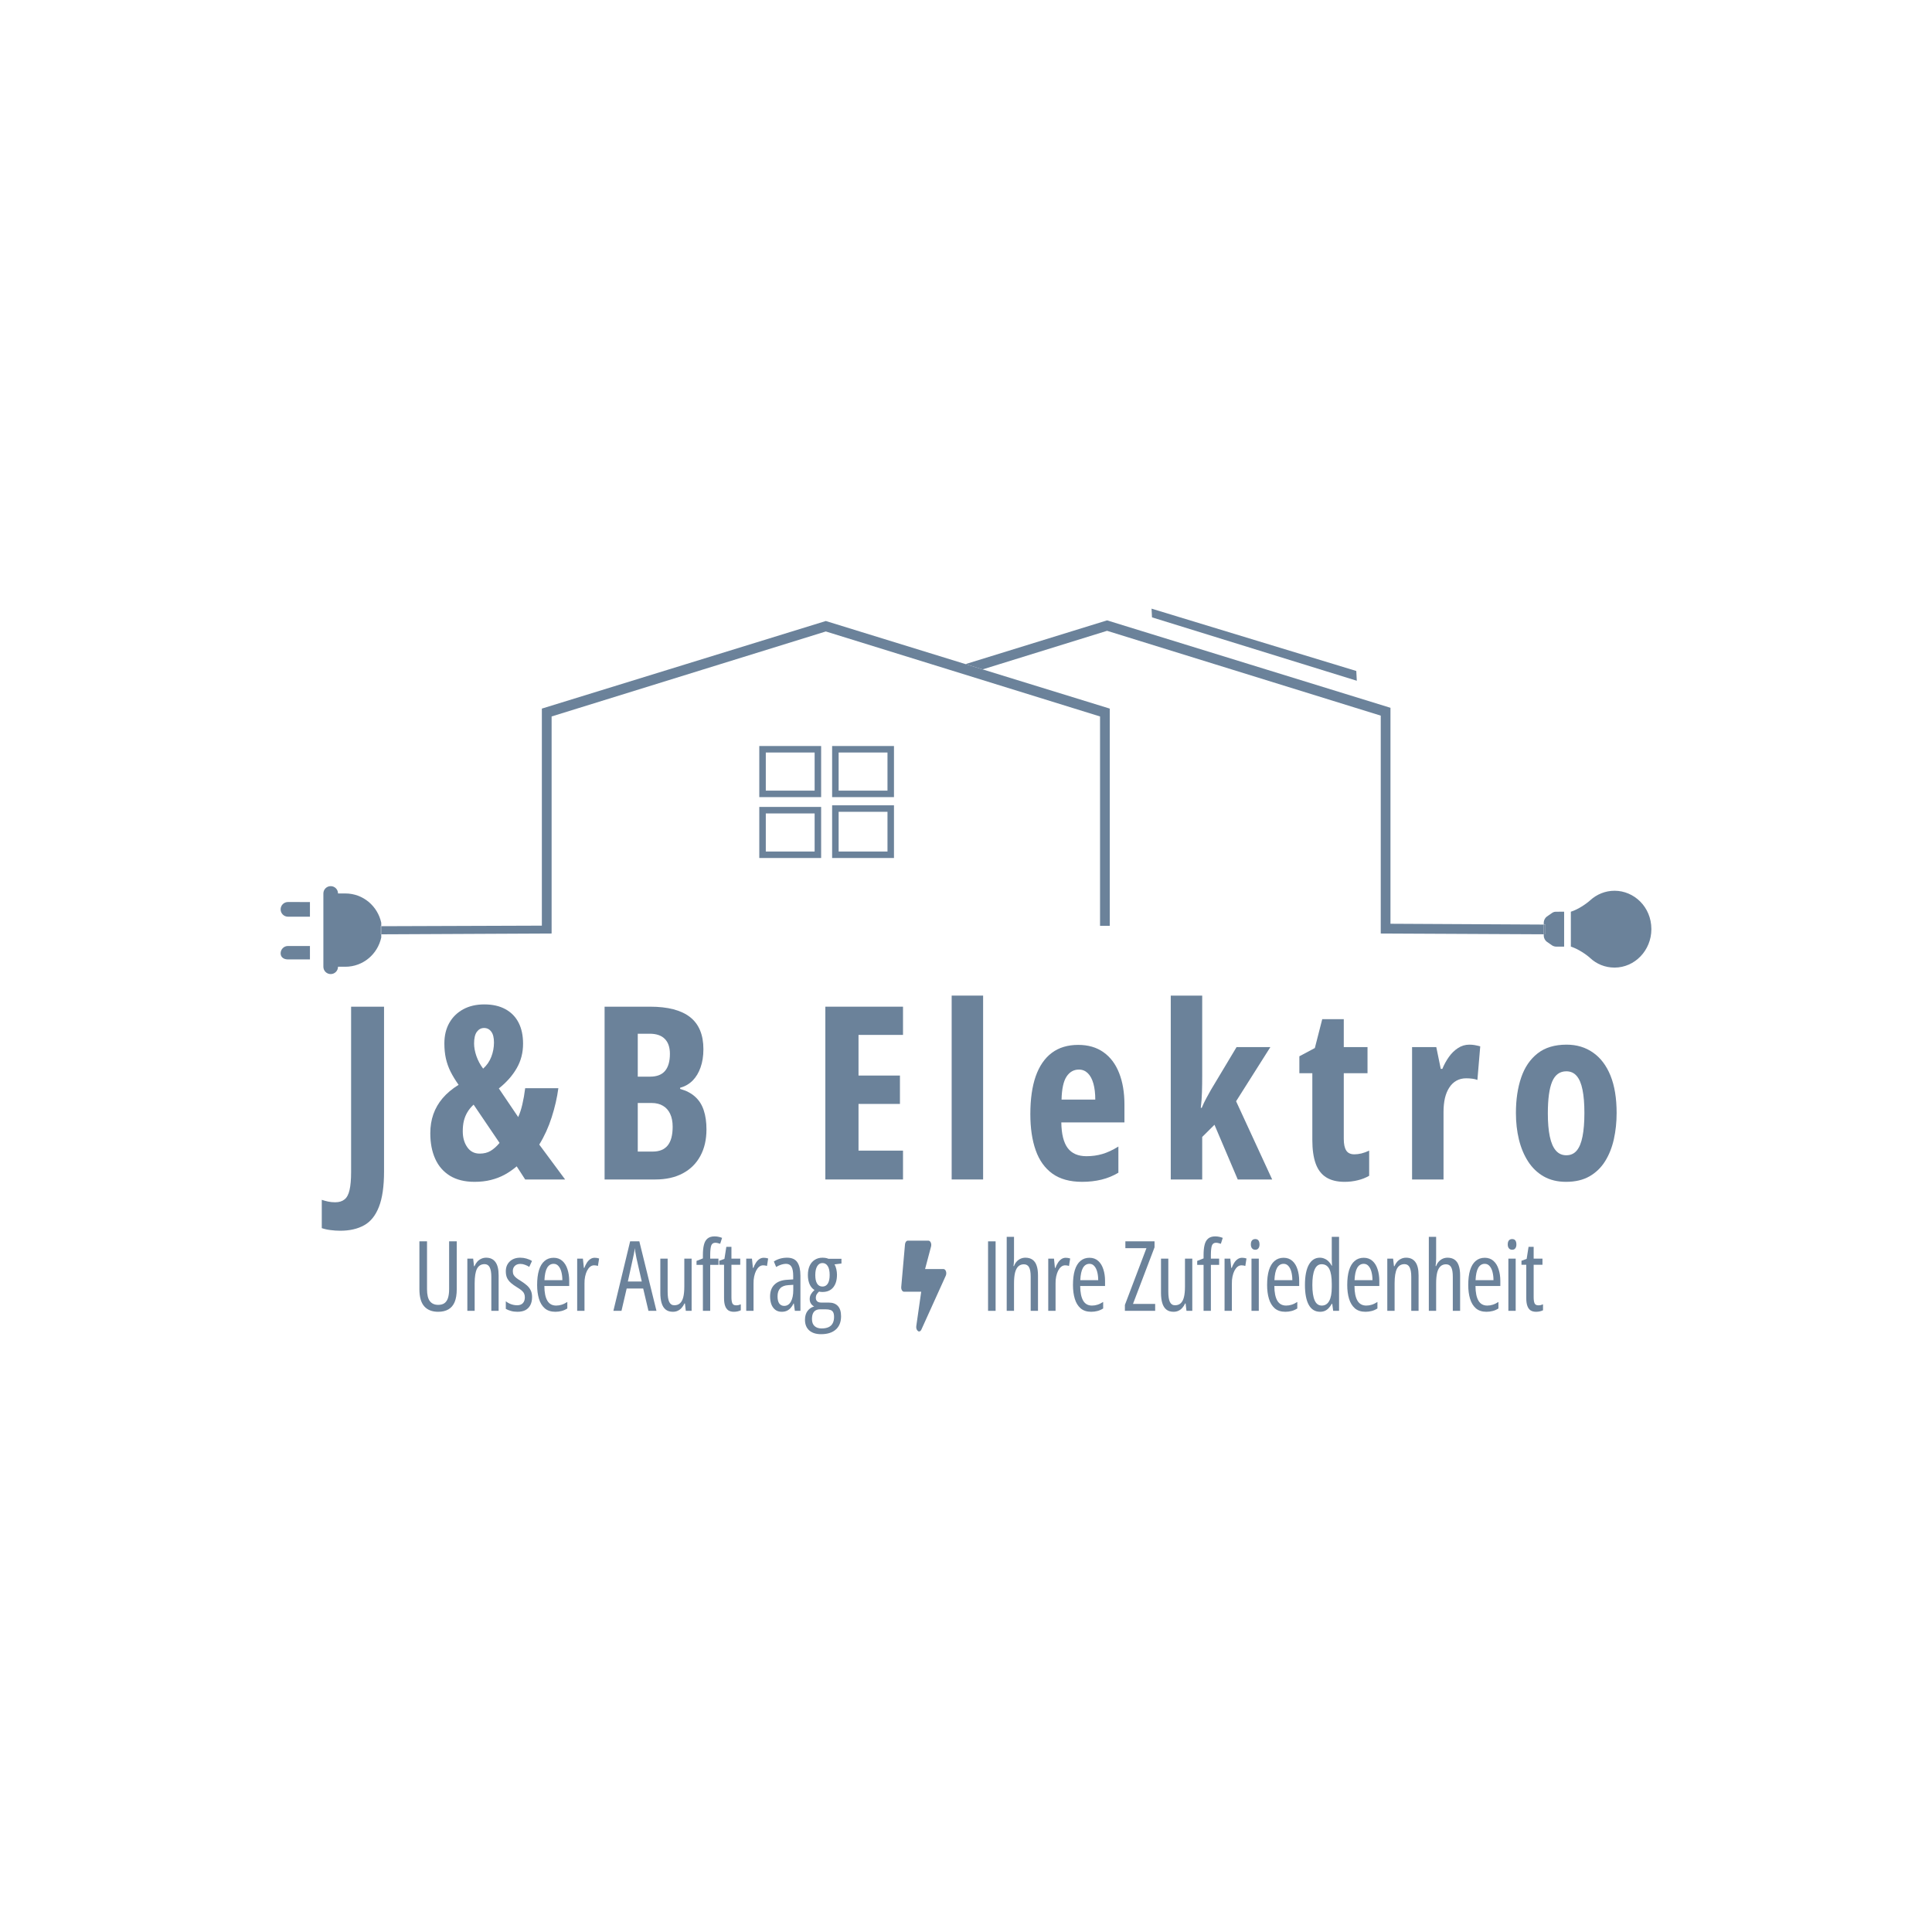 <?xml version="1.0" encoding="utf-8"?>
<svg xmlns="http://www.w3.org/2000/svg" height="512" preserveAspectRatio="xMidYMid meet" version="1.0" viewBox="0 0 384 384" width="512" zoomAndPan="magnify">
  <defs>
    <g/>
    <clipPath id="9f87ce1d76">
      <path clip-rule="nonzero" d="M 125.121 127.59 L 134.113 127.59 L 134.113 145.676 L 125.121 145.676 Z M 125.121 127.59"/>
    </clipPath>
    <clipPath id="b71bfc2d30">
      <path clip-rule="nonzero" d="M 134.016 133.68 C 133.918 133.402 133.727 133.23 133.52 133.23 L 129.867 133.23 L 131.055 128.75 C 131.125 128.488 131.102 128.195 131 127.961 C 130.895 127.723 130.699 127.59 130.535 127.59 L 126.43 127.59 C 126.148 127.59 125.914 127.902 125.875 128.324 L 125.129 136.785 C 125.105 137.027 125.156 137.273 125.262 137.453 C 125.367 137.633 125.523 137.742 125.684 137.742 L 129.098 137.742 L 128.117 144.586 C 128.062 144.984 128.199 145.383 128.445 145.543 C 128.516 145.621 128.59 145.641 128.668 145.641 C 128.848 145.641 129.023 145.508 129.129 145.273 L 133.98 134.555 C 134.098 134.293 134.113 133.961 134.016 133.68"/>
    </clipPath>
    <clipPath id="76dde69b99">
      <path clip-rule="nonzero" d="M 0.121 0.59 L 9.113 0.59 L 9.113 18.676 L 0.121 18.676 Z M 0.121 0.59"/>
    </clipPath>
    <clipPath id="1909b7835b">
      <path clip-rule="nonzero" d="M 9.016 6.68 C 8.918 6.402 8.727 6.23 8.52 6.23 L 4.867 6.23 L 6.055 1.75 C 6.125 1.488 6.102 1.195 6 0.961 C 5.895 0.723 5.699 0.59 5.535 0.59 L 1.43 0.59 C 1.148 0.59 0.914 0.902 0.875 1.324 L 0.129 9.785 C 0.105 10.027 0.156 10.273 0.262 10.453 C 0.367 10.633 0.523 10.742 0.684 10.742 L 4.098 10.742 L 3.117 17.586 C 3.062 17.984 3.199 18.383 3.445 18.543 C 3.516 18.621 3.59 18.641 3.668 18.641 C 3.848 18.641 4.023 18.508 4.129 18.273 L 8.98 7.555 C 9.098 7.293 9.113 6.961 9.016 6.68"/>
    </clipPath>
    <clipPath id="d2f17de924">
      <rect height="19" width="10" x="0" y="0"/>
    </clipPath>
    <clipPath id="033fdbc5f6">
      <path clip-rule="nonzero" d="M 21.5 4.211 L 166.699 4.211 L 166.699 66.734 L 21.5 66.734 Z M 21.5 4.211"/>
    </clipPath>
    <clipPath id="d9f7fe06e4">
      <path clip-rule="nonzero" d="M 166.574 64.98 L 166.574 65.012 L 164.641 65.012 L 164.641 23.402 L 110.137 6.508 L 55.637 23.402 L 55.637 66.543 L 21.777 66.703 L 21.777 65.09 L 53.699 64.98 L 53.699 21.84 L 110.137 4.43 L 137.902 12.996 L 141.305 14.047 L 166.574 21.84 Z M 166.574 64.98"/>
    </clipPath>
    <clipPath id="94a522b32d">
      <path clip-rule="nonzero" d="M 0.602 0.359 L 145.699 0.359 L 145.699 62.734 L 0.602 62.734 Z M 0.602 0.359"/>
    </clipPath>
    <clipPath id="8e0888afb0">
      <path clip-rule="nonzero" d="M 145.574 60.98 L 145.574 61.012 L 143.641 61.012 L 143.641 19.402 L 89.137 2.508 L 34.637 19.402 L 34.637 62.543 L 0.777 62.703 L 0.777 61.09 L 32.699 60.98 L 32.699 17.84 L 89.137 0.43 L 116.902 8.996 L 120.305 10.047 L 145.574 17.84 Z M 145.574 60.98"/>
    </clipPath>
    <clipPath id="9b477575d1">
      <rect height="63" width="146" x="0" y="0"/>
    </clipPath>
    <clipPath id="68d9a67878">
      <path clip-rule="nonzero" d="M 10.238 57 L 21.797 57 L 21.797 74.734 L 10.238 74.734 Z M 10.238 57"/>
    </clipPath>
    <clipPath id="4284ceb69a">
      <path clip-rule="nonzero" d="M 13.184 58.582 L 14.641 58.582 C 18.164 58.582 21.066 61.09 21.777 64.41 L 21.777 65.09 L 21.613 65.09 L 21.613 66.703 L 21.777 66.703 L 21.777 67.324 C 21.066 70.648 18.164 73.148 14.641 73.148 L 13.184 73.148 C 13.184 73.953 12.535 74.605 11.73 74.605 C 10.926 74.605 10.273 73.953 10.273 73.148 L 10.273 58.582 C 10.273 57.781 10.926 57.129 11.73 57.129 C 12.535 57.129 13.184 57.781 13.184 58.582"/>
    </clipPath>
    <clipPath id="6ac76c773f">
      <path clip-rule="nonzero" d="M 0.238 0 L 11.797 0 L 11.797 17.68 L 0.238 17.68 Z M 0.238 0"/>
    </clipPath>
    <clipPath id="a2283882f0">
      <path clip-rule="nonzero" d="M 3.184 1.582 L 4.641 1.582 C 8.164 1.582 11.066 4.09 11.777 7.41 L 11.777 8.09 L 11.613 8.09 L 11.613 9.703 L 11.777 9.703 L 11.777 10.324 C 11.066 13.648 8.164 16.148 4.641 16.148 L 3.184 16.148 C 3.184 16.953 2.535 17.605 1.73 17.605 C 0.926 17.605 0.273 16.953 0.273 16.148 L 0.273 1.582 C 0.273 0.781 0.926 0.129 1.73 0.129 C 2.535 0.129 3.184 0.781 3.184 1.582"/>
    </clipPath>
    <clipPath id="07f8917ec0">
      <rect height="18" width="12" x="0" y="0"/>
    </clipPath>
    <clipPath id="5ecdbd3b09">
      <path clip-rule="nonzero" d="M 21.613 65.09 L 21.777 65.09 L 21.777 66.703 L 21.613 66.703 Z M 21.613 65.09"/>
    </clipPath>
    <clipPath id="0e2e202b5a">
      <path clip-rule="nonzero" d="M 0.613 0.09 L 0.777 0.09 L 0.777 1.703 L 0.613 1.703 Z M 0.613 0.09"/>
    </clipPath>
    <clipPath id="1b166a4796">
      <rect height="2" width="1" x="0" y="0"/>
    </clipPath>
    <clipPath id="2b0cc5dd66">
      <path clip-rule="nonzero" d="M 1.648 69 L 7.871 69 L 7.871 71.773 L 1.648 71.773 Z M 1.648 69"/>
    </clipPath>
    <clipPath id="61a45b906e">
      <path clip-rule="nonzero" d="M 3.23 69.023 C 2.434 69.023 1.785 69.668 1.777 70.469 L 1.777 70.496 C 1.785 71.289 2.434 71.691 3.23 71.691 L 7.602 71.691 L 7.602 69.023 Z M 3.23 69.023"/>
    </clipPath>
    <clipPath id="9444d5e5dc">
      <path clip-rule="nonzero" d="M 0.68 0 L 6.68 0 L 6.68 2.773 L 0.68 2.773 Z M 0.68 0"/>
    </clipPath>
    <clipPath id="517d928e59">
      <path clip-rule="nonzero" d="M 2.23 0.023 C 1.434 0.023 0.785 0.668 0.777 1.469 L 0.777 1.496 C 0.785 2.289 1.434 2.691 2.23 2.691 L 6.602 2.691 L 6.602 0.023 Z M 2.23 0.023"/>
    </clipPath>
    <clipPath id="4630a2681e">
      <rect height="3" width="7" x="0" y="0"/>
    </clipPath>
    <clipPath id="421e5581af">
      <path clip-rule="nonzero" d="M 1.648 60.215 L 7.871 60.215 L 7.871 63.477 L 1.648 63.477 Z M 1.648 60.215"/>
    </clipPath>
    <clipPath id="0c8a25cc5a">
      <path clip-rule="nonzero" d="M 3.23 60.285 C 2.434 60.285 1.785 60.926 1.777 61.727 L 1.777 61.758 C 1.785 62.555 2.434 63.199 3.23 63.199 L 7.602 63.199 L 7.602 60.289 Z M 3.23 60.285"/>
    </clipPath>
    <clipPath id="34c2ec3480">
      <path clip-rule="nonzero" d="M 0.68 0.281 L 6.68 0.281 L 6.68 3.398 L 0.68 3.398 Z M 0.68 0.281"/>
    </clipPath>
    <clipPath id="046dddcda6">
      <path clip-rule="nonzero" d="M 2.23 0.285 C 1.434 0.285 0.785 0.926 0.777 1.727 L 0.777 1.758 C 0.785 2.555 1.434 3.199 2.23 3.199 L 6.602 3.199 L 6.602 0.289 Z M 2.23 0.285"/>
    </clipPath>
    <clipPath id="a326852406">
      <rect height="4" width="7" x="0" y="0"/>
    </clipPath>
    <clipPath id="6e6854b128">
      <path clip-rule="nonzero" d="M 258 58 L 274.262 58 L 274.262 73.551 L 258 73.551 Z M 258 58"/>
    </clipPath>
    <clipPath id="9d8bbb8666">
      <path clip-rule="nonzero" d="M 266.906 58.043 C 265.055 58.043 263.363 58.758 262.07 59.934 C 261.285 60.648 259.641 61.77 258.254 62.199 C 258.238 62.203 258.23 62.203 258.219 62.203 L 258.219 69.156 C 258.23 69.156 258.238 69.156 258.254 69.16 C 259.641 69.59 261.285 70.707 262.07 71.426 C 263.328 72.602 265.016 73.316 266.906 73.316 C 270.922 73.316 274.211 69.91 274.223 65.699 L 274.223 65.652 C 274.211 61.23 270.758 58.043 266.906 58.043 Z M 266.906 58.043"/>
    </clipPath>
    <clipPath id="5e80343841">
      <path clip-rule="nonzero" d="M 0 0 L 16.262 0 L 16.262 15.48 L 0 15.48 Z M 0 0"/>
    </clipPath>
    <clipPath id="f6a8c2a529">
      <path clip-rule="nonzero" d="M 8.906 0.043 C 7.055 0.043 5.363 0.758 4.07 1.934 C 3.285 2.648 1.641 3.77 0.254 4.199 C 0.238 4.203 0.23 4.203 0.219 4.203 L 0.219 11.156 C 0.23 11.156 0.238 11.156 0.254 11.16 C 1.641 11.59 3.285 12.707 4.07 13.426 C 5.328 14.602 7.016 15.316 8.906 15.316 C 12.922 15.316 16.211 11.91 16.223 7.699 L 16.223 7.652 C 16.211 3.23 12.758 0.043 8.906 0.043 Z M 8.906 0.043"/>
    </clipPath>
    <clipPath id="c6a5595845">
      <rect height="16" width="17" x="0" y="0"/>
    </clipPath>
    <clipPath id="4b1d196a50">
      <path clip-rule="nonzero" d="M 252.633 62 L 257 62 L 257 69.402 L 252.633 69.402 Z M 252.633 62"/>
    </clipPath>
    <clipPath id="4f62079fc6">
      <path clip-rule="nonzero" d="M 256.883 62.207 L 256.883 69.152 L 255.246 69.145 C 255.023 69.145 254.691 69.039 254.504 68.914 L 253.434 68.172 C 253.105 67.945 252.836 67.426 252.836 67.016 L 252.836 66.699 L 253.168 66.703 L 253.168 64.77 L 252.836 64.766 L 252.836 64.344 C 252.836 63.93 253.105 63.414 253.434 63.184 L 254.508 62.441 C 254.727 62.293 254.98 62.215 255.246 62.215 Z M 256.883 62.207"/>
    </clipPath>
    <clipPath id="bfc46bbaf4">
      <path clip-rule="nonzero" d="M 0.719 0.199 L 5 0.199 L 5 7.16 L 0.719 7.16 Z M 0.719 0.199"/>
    </clipPath>
    <clipPath id="e90fb5be4a">
      <path clip-rule="nonzero" d="M 4.883 0.207 L 4.883 7.152 L 3.246 7.145 C 3.023 7.145 2.691 7.039 2.504 6.914 L 1.434 6.172 C 1.105 5.945 0.836 5.426 0.836 5.016 L 0.836 4.699 L 1.168 4.703 L 1.168 2.77 L 0.836 2.766 L 0.836 2.344 C 0.836 1.93 1.105 1.414 1.434 1.184 L 2.508 0.441 C 2.727 0.293 2.98 0.215 3.246 0.215 Z M 4.883 0.207"/>
    </clipPath>
    <clipPath id="87423939f2">
      <rect height="8" width="5" x="0" y="0"/>
    </clipPath>
    <clipPath id="4e678b9cf8">
      <path clip-rule="nonzero" d="M 252.633 64.66 L 253.223 64.66 L 253.223 66.734 L 252.633 66.734 Z M 252.633 64.66"/>
    </clipPath>
    <clipPath id="e30a62d4de">
      <path clip-rule="nonzero" d="M 253.168 64.77 L 253.168 66.703 L 252.836 66.699 L 252.836 64.766 Z M 253.168 64.77"/>
    </clipPath>
    <clipPath id="1f49e9c0af">
      <path clip-rule="nonzero" d="M 0.719 0.66 L 1.199 0.66 L 1.199 2.734 L 0.719 2.734 Z M 0.719 0.66"/>
    </clipPath>
    <clipPath id="0b9c19749e">
      <path clip-rule="nonzero" d="M 1.168 0.77 L 1.168 2.703 L 0.836 2.699 L 0.836 0.766 Z M 1.168 0.77"/>
    </clipPath>
    <clipPath id="9fb379e85a">
      <rect height="3" width="2" x="0" y="0"/>
    </clipPath>
    <clipPath id="101e7a79ec">
      <path clip-rule="nonzero" d="M 137.66 4.211 L 252.926 4.211 L 252.926 66.734 L 137.66 66.734 Z M 137.66 4.211"/>
    </clipPath>
    <clipPath id="619ed5c5cc">
      <path clip-rule="nonzero" d="M 252.836 64.766 L 252.836 66.699 L 220.434 66.543 L 220.434 23.238 L 166.039 6.379 L 141.305 14.047 L 137.902 12.996 L 166.039 4.301 L 222.367 21.68 L 222.367 64.605 Z M 252.836 64.766"/>
    </clipPath>
    <clipPath id="46cf8d6555">
      <path clip-rule="nonzero" d="M 0.762 0.211 L 115.926 0.211 L 115.926 62.734 L 0.762 62.734 Z M 0.762 0.211"/>
    </clipPath>
    <clipPath id="feab241a96">
      <path clip-rule="nonzero" d="M 115.836 60.766 L 115.836 62.699 L 83.434 62.543 L 83.434 19.238 L 29.039 2.379 L 4.305 10.047 L 0.902 8.996 L 29.039 0.301 L 85.367 17.68 L 85.367 60.605 Z M 115.836 60.766"/>
    </clipPath>
    <clipPath id="f12eeeb4d0">
      <rect height="63" width="116" x="0" y="0"/>
    </clipPath>
    <clipPath id="7516ed68b4">
      <path clip-rule="nonzero" d="M 174.699 1.84 L 215.887 1.84 L 215.887 16.359 L 174.699 16.359 Z M 174.699 1.84"/>
    </clipPath>
    <clipPath id="ee90cd7189">
      <path clip-rule="nonzero" d="M 215.574 14.363 L 215.676 16.305 L 174.969 3.703 L 174.879 1.973 Z M 215.574 14.363"/>
    </clipPath>
    <clipPath id="b94f511b29">
      <path clip-rule="nonzero" d="M 0.719 0.961 L 41.762 0.961 L 41.762 15.359 L 0.719 15.359 Z M 0.719 0.961"/>
    </clipPath>
    <clipPath id="3ba3ccf081">
      <path clip-rule="nonzero" d="M 41.574 13.363 L 41.676 15.305 L 0.969 2.703 L 0.879 0.973 Z M 41.574 13.363"/>
    </clipPath>
    <clipPath id="b5395b6775">
      <rect height="16" width="42" x="0" y="0"/>
    </clipPath>
    <clipPath id="7f99a16a82">
      <path clip-rule="nonzero" d="M 96.914 29.277 L 109.207 29.277 L 109.207 30.566 L 96.914 30.566 Z M 107.914 30.566 L 109.207 30.566 L 109.207 38.145 L 107.914 38.145 Z M 96.914 30.566 L 98.207 30.566 L 98.207 38.145 L 96.914 38.145 Z M 96.914 38.145 L 109.207 38.145 L 109.207 39.434 L 96.914 39.434 Z M 96.914 38.145"/>
    </clipPath>
    <clipPath id="32a43a6935">
      <path clip-rule="nonzero" d="M 0.914 0.277 L 13.207 0.277 L 13.207 1.566 L 0.914 1.566 Z M 11.914 1.566 L 13.207 1.566 L 13.207 9.145 L 11.914 9.145 Z M 0.914 1.566 L 2.207 1.566 L 2.207 9.145 L 0.914 9.145 Z M 0.914 9.145 L 13.207 9.145 L 13.207 10.434 L 0.914 10.434 Z M 0.914 9.145"/>
    </clipPath>
    <clipPath id="e5fe06d9f9">
      <rect height="11" width="14" x="0" y="0"/>
    </clipPath>
    <clipPath id="c6dee474c9">
      <path clip-rule="nonzero" d="M 111.391 29.277 L 123.684 29.277 L 123.684 30.566 L 111.391 30.566 Z M 122.395 30.566 L 123.684 30.566 L 123.684 38.145 L 122.395 38.145 Z M 111.391 30.566 L 112.684 30.566 L 112.684 38.145 L 111.391 38.145 Z M 111.391 38.145 L 123.684 38.145 L 123.684 39.434 L 111.391 39.434 Z M 111.391 38.145"/>
    </clipPath>
    <clipPath id="6577178731">
      <path clip-rule="nonzero" d="M 0.391 0.277 L 12.684 0.277 L 12.684 1.566 L 0.391 1.566 Z M 11.395 1.566 L 12.684 1.566 L 12.684 9.145 L 11.395 9.145 Z M 0.391 1.566 L 1.684 1.566 L 1.684 9.145 L 0.391 9.145 Z M 0.391 9.145 L 12.684 9.145 L 12.684 10.434 L 0.391 10.434 Z M 0.391 9.145"/>
    </clipPath>
    <clipPath id="ce7f415b72">
      <rect height="11" width="13" x="0" y="0"/>
    </clipPath>
    <clipPath id="3718c4d9ba">
      <path clip-rule="nonzero" d="M 96.914 41.383 L 109.207 41.383 L 109.207 42.676 L 96.914 42.676 Z M 107.914 42.676 L 109.207 42.676 L 109.207 50.246 L 107.914 50.246 Z M 96.914 42.676 L 98.207 42.676 L 98.207 50.246 L 96.914 50.246 Z M 96.914 50.246 L 109.207 50.246 L 109.207 51.535 L 96.914 51.535 Z M 96.914 50.246"/>
    </clipPath>
    <clipPath id="c2114f7ebb">
      <path clip-rule="nonzero" d="M 0.914 0.383 L 13.207 0.383 L 13.207 1.676 L 0.914 1.676 Z M 11.914 1.676 L 13.207 1.676 L 13.207 9.246 L 11.914 9.246 Z M 0.914 1.676 L 2.207 1.676 L 2.207 9.246 L 0.914 9.246 Z M 0.914 9.246 L 13.207 9.246 L 13.207 10.535 L 0.914 10.535 Z M 0.914 9.246"/>
    </clipPath>
    <clipPath id="7ef3568fd8">
      <rect height="11" width="14" x="0" y="0"/>
    </clipPath>
    <clipPath id="472361861e">
      <path clip-rule="nonzero" d="M 111.391 41.062 L 123.684 41.062 L 123.684 42.352 L 111.391 42.352 Z M 122.395 42.352 L 123.684 42.352 L 123.684 50.246 L 122.395 50.246 Z M 111.391 42.352 L 112.684 42.352 L 112.684 50.246 L 111.391 50.246 Z M 111.391 50.246 L 123.684 50.246 L 123.684 51.535 L 111.391 51.535 Z M 111.391 50.246"/>
    </clipPath>
    <clipPath id="47dce33a33">
      <path clip-rule="nonzero" d="M 0.391 0.062 L 12.684 0.062 L 12.684 1.352 L 0.391 1.352 Z M 11.395 1.352 L 12.684 1.352 L 12.684 9.246 L 11.395 9.246 Z M 0.391 1.352 L 1.684 1.352 L 1.684 9.246 L 0.391 9.246 Z M 0.391 9.246 L 12.684 9.246 L 12.684 10.535 L 0.391 10.535 Z M 0.391 9.246"/>
    </clipPath>
    <clipPath id="e6a41a10c8">
      <rect height="11" width="13" x="0" y="0"/>
    </clipPath>
    <clipPath id="7366cac8ec">
      <path clip-rule="nonzero" d="M 27 120 L 117 120 L 117 147.398 L 27 147.398 Z M 27 120"/>
    </clipPath>
    <clipPath id="15dde86d8c">
      <rect height="28" width="90" x="0" y="0"/>
    </clipPath>
    <clipPath id="099b3631b2">
      <path clip-rule="nonzero" d="M 140 120 L 254 120 L 254 147.398 L 140 147.398 Z M 140 120"/>
    </clipPath>
    <clipPath id="7ff3af4035">
      <rect height="28" width="114" x="0" y="0"/>
    </clipPath>
    <clipPath id="83eebb02e5">
      <rect height="148" width="277" x="0" y="0"/>
    </clipPath>
  </defs>
  <rect fill="#ffffff" fill-opacity="1" height="460.8" width="460.8" x="-38.4" y="-38.4"/>
  <g transform="matrix(1, 0, 0, 1, 54, 119)">
    <g clip-path="url(#83eebb02e5)">
      <g clip-path="url(#9f87ce1d76)">
        <g clip-path="url(#b71bfc2d30)">
          <g transform="matrix(1, 0, 0, 1, 125, 127)">
            <g clip-path="url(#d2f17de924)">
              <g clip-path="url(#76dde69b99)">
                <g clip-path="url(#1909b7835b)">
                  <path d="M 0.121 0.59 L 9.078 0.59 L 9.078 18.641 L 0.121 18.641 Z M 0.121 0.59" fill="#6b829a" fill-opacity="1" fill-rule="nonzero"/>
                </g>
              </g>
            </g>
          </g>
        </g>
      </g>
      <g clip-path="url(#033fdbc5f6)">
        <g clip-path="url(#d9f7fe06e4)">
          <g transform="matrix(1, 0, 0, 1, 21, 4)">
            <g clip-path="url(#9b477575d1)">
              <g clip-path="url(#94a522b32d)">
                <g clip-path="url(#8e0888afb0)">
                  <rect fill="#6b829a" fill-opacity="1" height="663.552" width="663.552" x="-214.776" y="-262.776"/>
                </g>
              </g>
            </g>
          </g>
        </g>
      </g>
      <g clip-path="url(#68d9a67878)">
        <g clip-path="url(#4284ceb69a)">
          <g transform="matrix(1, 0, 0, 1, 10, 57)">
            <g clip-path="url(#07f8917ec0)">
              <g clip-path="url(#6ac76c773f)">
                <g clip-path="url(#a2283882f0)">
                  <rect fill="#6b829a" fill-opacity="1" height="663.552" width="663.552" x="-203.776" y="-315.776"/>
                </g>
              </g>
            </g>
          </g>
        </g>
      </g>
      <g clip-path="url(#5ecdbd3b09)">
        <g transform="matrix(1, 0, 0, 1, 21, 65)">
          <g clip-path="url(#1b166a4796)">
            <g clip-path="url(#0e2e202b5a)">
              <rect fill="#6b829a" fill-opacity="1" height="663.552" width="663.552" x="-214.776" y="-323.776"/>
            </g>
          </g>
        </g>
      </g>
      <g clip-path="url(#2b0cc5dd66)">
        <g clip-path="url(#61a45b906e)">
          <g transform="matrix(1, 0, 0, 1, 1, 69)">
            <g clip-path="url(#4630a2681e)">
              <g clip-path="url(#9444d5e5dc)">
                <g clip-path="url(#517d928e59)">
                  <rect fill="#6b829a" fill-opacity="1" height="663.552" width="663.552" x="-194.776" y="-327.776"/>
                </g>
              </g>
            </g>
          </g>
        </g>
      </g>
      <g clip-path="url(#421e5581af)">
        <g clip-path="url(#0c8a25cc5a)">
          <g transform="matrix(1, 0, 0, 1, 1, 60)">
            <g clip-path="url(#a326852406)">
              <g clip-path="url(#34c2ec3480)">
                <g clip-path="url(#046dddcda6)">
                  <rect fill="#6b829a" fill-opacity="1" height="663.552" width="663.552" x="-194.776" y="-318.776"/>
                </g>
              </g>
            </g>
          </g>
        </g>
      </g>
      <g clip-path="url(#6e6854b128)">
        <g clip-path="url(#9d8bbb8666)">
          <g transform="matrix(1, 0, 0, 1, 258, 58)">
            <g clip-path="url(#c6a5595845)">
              <g clip-path="url(#5e80343841)">
                <g clip-path="url(#f6a8c2a529)">
                  <rect fill="#6b829a" fill-opacity="1" height="663.552" width="663.552" x="-451.776" y="-316.776"/>
                </g>
              </g>
            </g>
          </g>
        </g>
      </g>
      <g clip-path="url(#4b1d196a50)">
        <g clip-path="url(#4f62079fc6)">
          <g transform="matrix(1, 0, 0, 1, 252, 62)">
            <g clip-path="url(#87423939f2)">
              <g clip-path="url(#bfc46bbaf4)">
                <g clip-path="url(#e90fb5be4a)">
                  <rect fill="#6b829a" fill-opacity="1" height="663.552" width="663.552" x="-445.776" y="-320.776"/>
                </g>
              </g>
            </g>
          </g>
        </g>
      </g>
      <g clip-path="url(#4e678b9cf8)">
        <g clip-path="url(#e30a62d4de)">
          <g transform="matrix(1, 0, 0, 1, 252, 64)">
            <g clip-path="url(#9fb379e85a)">
              <g clip-path="url(#1f49e9c0af)">
                <g clip-path="url(#0b9c19749e)">
                  <rect fill="#6b829a" fill-opacity="1" height="663.552" width="663.552" x="-445.776" y="-322.776"/>
                </g>
              </g>
            </g>
          </g>
        </g>
      </g>
      <g clip-path="url(#101e7a79ec)">
        <g clip-path="url(#619ed5c5cc)">
          <g transform="matrix(1, 0, 0, 1, 137, 4)">
            <g clip-path="url(#f12eeeb4d0)">
              <g clip-path="url(#46cf8d6555)">
                <g clip-path="url(#feab241a96)">
                  <rect fill="#6b829a" fill-opacity="1" height="663.552" width="663.552" x="-330.776" y="-262.776"/>
                </g>
              </g>
            </g>
          </g>
        </g>
      </g>
      <g clip-path="url(#7516ed68b4)">
        <g clip-path="url(#ee90cd7189)">
          <g transform="matrix(1, 0, 0, 1, 174, 1)">
            <g clip-path="url(#b5395b6775)">
              <g clip-path="url(#b94f511b29)">
                <g clip-path="url(#3ba3ccf081)">
                  <rect fill="#6b829a" fill-opacity="1" height="663.552" width="663.552" x="-367.776" y="-259.776"/>
                </g>
              </g>
            </g>
          </g>
        </g>
      </g>
      <g clip-path="url(#7f99a16a82)">
        <g transform="matrix(1, 0, 0, 1, 96, 29)">
          <g clip-path="url(#e5fe06d9f9)">
            <g clip-path="url(#32a43a6935)">
              <rect fill="#6b829a" fill-opacity="1" height="663.552" width="663.552" x="-289.776" y="-287.776"/>
            </g>
          </g>
        </g>
      </g>
      <g clip-path="url(#c6dee474c9)">
        <g transform="matrix(1, 0, 0, 1, 111, 29)">
          <g clip-path="url(#ce7f415b72)">
            <g clip-path="url(#6577178731)">
              <rect fill="#6b829a" fill-opacity="1" height="663.552" width="663.552" x="-304.776" y="-287.776"/>
            </g>
          </g>
        </g>
      </g>
      <g clip-path="url(#3718c4d9ba)">
        <g transform="matrix(1, 0, 0, 1, 96, 41)">
          <g clip-path="url(#7ef3568fd8)">
            <g clip-path="url(#c2114f7ebb)">
              <rect fill="#6b829a" fill-opacity="1" height="663.552" width="663.552" x="-289.776" y="-299.776"/>
            </g>
          </g>
        </g>
      </g>
      <g clip-path="url(#472361861e)">
        <g transform="matrix(1, 0, 0, 1, 111, 41)">
          <g clip-path="url(#e6a41a10c8)">
            <g clip-path="url(#47dce33a33)">
              <rect fill="#6b829a" fill-opacity="1" height="663.552" width="663.552" x="-304.776" y="-299.776"/>
            </g>
          </g>
        </g>
      </g>
      <g fill="#6b829a" fill-opacity="1">
        <g transform="translate(12.659, 115.43)">
          <g>
            <path d="M 0.969 10.188 C 0.32 10.188 -0.312 10.145 -0.938 10.062 C -1.562 9.988 -2.148 9.859 -2.703 9.672 L -2.703 4.047 C -2.305 4.18 -1.891 4.297 -1.453 4.391 C -1.016 4.484 -0.547 4.531 -0.047 4.531 C 0.734 4.531 1.352 4.344 1.812 3.969 C 2.281 3.602 2.613 2.984 2.812 2.109 C 3.02 1.234 3.125 0.035 3.125 -1.484 L 3.125 -34.344 L 9.672 -34.344 L 9.672 -1.594 C 9.672 1.375 9.332 3.719 8.656 5.438 C 7.988 7.164 7.004 8.391 5.703 9.109 C 4.41 9.828 2.832 10.188 0.969 10.188 Z M 0.969 10.188"/>
          </g>
        </g>
      </g>
      <g fill="#6b829a" fill-opacity="1">
        <g transform="translate(30.322, 115.43)">
          <g>
            <path d="M 11.938 -34.797 C 13.594 -34.797 14.992 -34.477 16.141 -33.844 C 17.285 -33.219 18.156 -32.328 18.75 -31.172 C 19.344 -30.016 19.641 -28.617 19.641 -26.984 C 19.641 -25.191 19.219 -23.566 18.375 -22.109 C 17.539 -20.648 16.359 -19.312 14.828 -18.094 L 18.672 -12.406 C 19.004 -13.133 19.281 -13.977 19.5 -14.938 C 19.727 -15.895 19.914 -16.961 20.062 -18.141 L 26.656 -18.141 C 26.406 -16.254 25.961 -14.328 25.328 -12.359 C 24.703 -10.398 23.879 -8.594 22.859 -6.938 L 28 0 L 20.062 0 L 18.375 -2.609 C 17.602 -1.953 16.797 -1.395 15.953 -0.938 C 15.117 -0.488 14.219 -0.145 13.25 0.094 C 12.281 0.344 11.195 0.469 10 0.469 C 8.051 0.469 6.422 0.066 5.109 -0.734 C 3.797 -1.547 2.816 -2.676 2.172 -4.125 C 1.523 -5.57 1.203 -7.258 1.203 -9.188 C 1.203 -10.562 1.406 -11.82 1.812 -12.969 C 2.219 -14.125 2.832 -15.188 3.656 -16.156 C 4.488 -17.133 5.547 -18.02 6.828 -18.812 C 6.191 -19.707 5.66 -20.578 5.234 -21.422 C 4.816 -22.266 4.504 -23.145 4.297 -24.062 C 4.098 -24.977 4 -25.969 4 -27.031 C 4 -28.602 4.328 -29.969 4.984 -31.125 C 5.641 -32.281 6.562 -33.18 7.75 -33.828 C 8.938 -34.473 10.332 -34.797 11.938 -34.797 Z M 9.812 -14.875 C 9.301 -14.406 8.891 -13.906 8.578 -13.375 C 8.266 -12.852 8.031 -12.281 7.875 -11.656 C 7.727 -11.039 7.656 -10.348 7.656 -9.578 C 7.656 -8.328 7.953 -7.273 8.547 -6.422 C 9.141 -5.566 9.961 -5.141 11.016 -5.141 C 11.848 -5.141 12.566 -5.316 13.172 -5.672 C 13.785 -6.035 14.383 -6.566 14.969 -7.266 Z M 11.891 -30.109 C 11.305 -30.109 10.828 -29.852 10.453 -29.344 C 10.086 -28.844 9.906 -28.07 9.906 -27.031 C 9.906 -26.27 10.055 -25.441 10.359 -24.547 C 10.672 -23.648 11.117 -22.812 11.703 -22.031 C 12.43 -22.676 12.973 -23.457 13.328 -24.375 C 13.68 -25.289 13.859 -26.238 13.859 -27.219 C 13.859 -28.195 13.676 -28.922 13.312 -29.391 C 12.957 -29.867 12.484 -30.109 11.891 -30.109 Z M 11.891 -30.109"/>
          </g>
        </g>
      </g>
      <g fill="#6b829a" fill-opacity="1">
        <g transform="translate(63.088, 115.43)">
          <g>
            <path d="M 3.078 -34.344 L 12.125 -34.344 C 15.664 -34.344 18.316 -33.648 20.078 -32.266 C 21.836 -30.879 22.719 -28.754 22.719 -25.891 C 22.719 -24.535 22.531 -23.332 22.156 -22.281 C 21.789 -21.227 21.266 -20.352 20.578 -19.656 C 19.891 -18.969 19.062 -18.492 18.094 -18.234 L 18.094 -18 C 19.312 -17.664 20.305 -17.145 21.078 -16.438 C 21.859 -15.738 22.426 -14.848 22.781 -13.766 C 23.145 -12.68 23.328 -11.41 23.328 -9.953 C 23.328 -7.922 22.922 -6.16 22.109 -4.672 C 21.305 -3.18 20.145 -2.031 18.625 -1.219 C 17.102 -0.406 15.285 0 13.172 0 L 3.078 0 Z M 9.672 -20.438 L 12.125 -20.438 C 13.457 -20.438 14.445 -20.816 15.094 -21.578 C 15.738 -22.348 16.062 -23.477 16.062 -24.969 C 16.062 -26.27 15.723 -27.258 15.047 -27.938 C 14.379 -28.625 13.375 -28.969 12.031 -28.969 L 9.672 -28.969 Z M 9.672 -15.203 L 9.672 -5.547 L 12.656 -5.547 C 13.977 -5.547 14.969 -5.953 15.625 -6.766 C 16.281 -7.578 16.609 -8.816 16.609 -10.484 C 16.609 -11.492 16.441 -12.348 16.109 -13.047 C 15.785 -13.742 15.312 -14.273 14.688 -14.641 C 14.07 -15.016 13.312 -15.203 12.406 -15.203 Z M 9.672 -15.203"/>
          </g>
        </g>
      </g>
      <g fill="#6b829a" fill-opacity="1">
        <g transform="translate(93.387, 115.43)">
          <g/>
        </g>
      </g>
      <g fill="#6b829a" fill-opacity="1">
        <g transform="translate(106.964, 115.43)">
          <g>
            <path d="M 18.516 0 L 3.078 0 L 3.078 -34.344 L 18.516 -34.344 L 18.516 -28.734 L 9.672 -28.734 L 9.672 -20.656 L 17.906 -20.656 L 17.906 -15.016 L 9.672 -15.016 L 9.672 -5.734 L 18.516 -5.734 Z M 18.516 0"/>
          </g>
        </g>
      </g>
      <g fill="#6b829a" fill-opacity="1">
        <g transform="translate(132.448, 115.43)">
          <g>
            <path d="M 8.953 0 L 2.703 0 L 2.703 -36.547 L 8.953 -36.547 Z M 8.953 0"/>
          </g>
        </g>
      </g>
      <g fill="#6b829a" fill-opacity="1">
        <g transform="translate(149.054, 115.43)">
          <g>
            <path d="M 11.25 -26.75 C 13.227 -26.75 14.898 -26.266 16.266 -25.297 C 17.641 -24.328 18.676 -22.953 19.375 -21.172 C 20.082 -19.398 20.438 -17.301 20.438 -14.875 L 20.438 -11.344 L 7.891 -11.344 C 7.922 -9.039 8.344 -7.344 9.156 -6.25 C 9.977 -5.164 11.223 -4.625 12.891 -4.625 C 14.004 -4.625 15.055 -4.77 16.047 -5.062 C 17.047 -5.352 18.109 -5.848 19.234 -6.547 L 19.234 -1.344 C 18.191 -0.719 17.07 -0.258 15.875 0.031 C 14.688 0.32 13.406 0.469 12.031 0.469 C 9.613 0.469 7.645 -0.07 6.125 -1.156 C 4.613 -2.25 3.504 -3.801 2.797 -5.812 C 2.086 -7.82 1.734 -10.211 1.734 -12.984 C 1.734 -15.953 2.086 -18.457 2.797 -20.5 C 3.516 -22.539 4.578 -24.094 5.984 -25.156 C 7.398 -26.219 9.156 -26.75 11.25 -26.75 Z M 11.391 -21.844 C 10.359 -21.844 9.535 -21.375 8.922 -20.438 C 8.316 -19.508 7.988 -17.988 7.938 -15.875 L 14.641 -15.875 C 14.641 -17.113 14.516 -18.176 14.266 -19.062 C 14.016 -19.957 13.645 -20.645 13.156 -21.125 C 12.664 -21.602 12.078 -21.844 11.391 -21.844 Z M 11.391 -21.844"/>
          </g>
        </g>
      </g>
      <g fill="#6b829a" fill-opacity="1">
        <g transform="translate(175.995, 115.43)">
          <g>
            <path d="M 8.953 -36.547 L 8.953 -20.656 C 8.953 -19.539 8.938 -18.445 8.906 -17.375 C 8.875 -16.312 8.797 -15.266 8.672 -14.234 L 8.859 -14.234 C 9.141 -14.922 9.445 -15.566 9.781 -16.172 C 10.113 -16.773 10.414 -17.32 10.688 -17.812 L 15.781 -26.312 L 22.5 -26.312 L 15.688 -15.547 L 22.859 0 L 16.016 0 L 11.391 -10.875 L 8.953 -8.453 L 8.953 0 L 2.703 0 L 2.703 -36.547 Z M 8.953 -36.547"/>
          </g>
        </g>
      </g>
      <g fill="#6b829a" fill-opacity="1">
        <g transform="translate(203.711, 115.43)">
          <g>
            <path d="M 11.484 -5 C 11.922 -5 12.383 -5.055 12.875 -5.172 C 13.375 -5.297 13.891 -5.484 14.422 -5.734 L 14.422 -0.734 C 13.734 -0.336 12.977 -0.039 12.156 0.156 C 11.332 0.363 10.457 0.469 9.531 0.469 C 8.031 0.469 6.805 0.164 5.859 -0.438 C 4.91 -1.039 4.219 -1.957 3.781 -3.188 C 3.344 -4.414 3.125 -5.969 3.125 -7.844 L 3.125 -21.125 L 0.547 -21.125 L 0.547 -24.484 L 3.625 -26.125 L 5.094 -31.859 L 9.375 -31.859 L 9.375 -26.312 L 14.094 -26.312 L 14.094 -21.125 L 9.375 -21.125 L 9.375 -8.078 C 9.375 -7.047 9.535 -6.273 9.859 -5.766 C 10.18 -5.254 10.723 -5 11.484 -5 Z M 11.484 -5"/>
          </g>
        </g>
      </g>
      <g fill="#6b829a" fill-opacity="1">
        <g transform="translate(223.911, 115.43)">
          <g>
            <path d="M 14.141 -26.797 C 14.484 -26.797 14.816 -26.77 15.141 -26.719 C 15.473 -26.664 15.859 -26.578 16.297 -26.453 L 15.734 -19.781 C 15.422 -19.906 15.082 -19.988 14.719 -20.031 C 14.352 -20.082 13.945 -20.109 13.5 -20.109 C 12.781 -20.109 12.141 -19.953 11.578 -19.641 C 11.016 -19.328 10.539 -18.875 10.156 -18.281 C 9.77 -17.695 9.477 -16.992 9.281 -16.172 C 9.094 -15.348 9 -14.426 9 -13.406 L 9 0 L 2.75 0 L 2.75 -26.312 L 7.562 -26.312 L 8.453 -21.984 L 8.766 -21.984 C 9.109 -22.816 9.535 -23.598 10.047 -24.328 C 10.566 -25.066 11.172 -25.66 11.859 -26.109 C 12.547 -26.566 13.305 -26.797 14.141 -26.797 Z M 14.141 -26.797"/>
          </g>
        </g>
      </g>
      <g fill="#6b829a" fill-opacity="1">
        <g transform="translate(245.567, 115.43)">
          <g>
            <path d="M 21.75 -13.219 C 21.75 -11.395 21.566 -9.66 21.203 -8.016 C 20.836 -6.367 20.258 -4.91 19.469 -3.641 C 18.676 -2.367 17.641 -1.363 16.359 -0.625 C 15.086 0.102 13.535 0.469 11.703 0.469 C 9.992 0.469 8.508 0.109 7.25 -0.609 C 6 -1.328 4.969 -2.316 4.156 -3.578 C 3.344 -4.836 2.734 -6.297 2.328 -7.953 C 1.93 -9.609 1.734 -11.363 1.734 -13.219 C 1.734 -15.875 2.082 -18.223 2.781 -20.266 C 3.477 -22.305 4.566 -23.906 6.047 -25.062 C 7.523 -26.219 9.441 -26.797 11.797 -26.797 C 13.816 -26.797 15.57 -26.27 17.062 -25.219 C 18.562 -24.176 19.719 -22.648 20.531 -20.641 C 21.344 -18.629 21.75 -16.156 21.75 -13.219 Z M 8.078 -13.125 C 8.078 -11.312 8.207 -9.785 8.469 -8.547 C 8.727 -7.305 9.129 -6.375 9.672 -5.75 C 10.211 -5.125 10.906 -4.812 11.75 -4.812 C 12.602 -4.812 13.289 -5.117 13.812 -5.734 C 14.344 -6.359 14.727 -7.297 14.969 -8.547 C 15.219 -9.805 15.344 -11.363 15.344 -13.219 C 15.344 -15.07 15.219 -16.609 14.969 -17.828 C 14.727 -19.047 14.344 -19.961 13.812 -20.578 C 13.289 -21.191 12.602 -21.5 11.75 -21.5 C 10.457 -21.5 9.52 -20.816 8.938 -19.453 C 8.363 -18.086 8.078 -15.977 8.078 -13.125 Z M 8.078 -13.125"/>
          </g>
        </g>
      </g>
      <g clip-path="url(#7366cac8ec)">
        <g transform="matrix(1, 0, 0, 1, 27, 120)">
          <g clip-path="url(#15dde86d8c)">
            <g fill="#6b829a" fill-opacity="1">
              <g transform="translate(1.063, 21.539)">
                <g>
                  <path d="M 8.719 -13.812 L 8.719 -4.312 C 8.719 -3.258 8.578 -2.398 8.297 -1.734 C 8.016 -1.078 7.598 -0.594 7.047 -0.281 C 6.504 0.031 5.832 0.188 5.031 0.188 C 3.82 0.188 2.895 -0.176 2.25 -0.906 C 1.613 -1.633 1.297 -2.77 1.297 -4.312 L 1.297 -13.812 L 2.812 -13.812 L 2.812 -4.297 C 2.812 -3.191 3.004 -2.395 3.391 -1.906 C 3.773 -1.426 4.32 -1.188 5.031 -1.188 C 5.508 -1.188 5.906 -1.285 6.219 -1.484 C 6.539 -1.691 6.785 -2.023 6.953 -2.484 C 7.117 -2.953 7.203 -3.562 7.203 -4.312 L 7.203 -13.812 Z M 8.719 -13.812"/>
                </g>
              </g>
            </g>
            <g fill="#6b829a" fill-opacity="1">
              <g transform="translate(10.623, 21.539)">
                <g>
                  <path d="M 5 -10.562 C 5.812 -10.562 6.426 -10.273 6.844 -9.703 C 7.27 -9.129 7.484 -8.25 7.484 -7.062 L 7.484 0 L 6.031 0 L 6.031 -6.766 C 6.031 -7.609 5.922 -8.238 5.703 -8.656 C 5.492 -9.07 5.156 -9.281 4.688 -9.281 C 4.008 -9.281 3.508 -8.977 3.188 -8.375 C 2.875 -7.77 2.719 -6.797 2.719 -5.453 L 2.719 0 L 1.266 0 L 1.266 -10.375 L 2.422 -10.375 L 2.594 -8.875 L 2.688 -8.875 C 2.832 -9.219 3.016 -9.516 3.234 -9.766 C 3.461 -10.016 3.723 -10.207 4.016 -10.344 C 4.316 -10.488 4.645 -10.562 5 -10.562 Z M 5 -10.562"/>
                </g>
              </g>
            </g>
            <g fill="#6b829a" fill-opacity="1">
              <g transform="translate(18.879, 21.539)">
                <g>
                  <path d="M 5.875 -2.734 C 5.875 -2.109 5.758 -1.578 5.531 -1.141 C 5.301 -0.703 4.973 -0.367 4.547 -0.141 C 4.117 0.078 3.594 0.188 2.969 0.188 C 2.488 0.188 2.051 0.129 1.656 0.016 C 1.258 -0.098 0.926 -0.234 0.656 -0.391 L 0.656 -1.906 C 0.926 -1.676 1.266 -1.484 1.672 -1.328 C 2.086 -1.18 2.504 -1.109 2.922 -1.109 C 3.41 -1.109 3.785 -1.25 4.047 -1.531 C 4.305 -1.812 4.438 -2.195 4.438 -2.688 C 4.438 -2.988 4.383 -3.242 4.281 -3.453 C 4.176 -3.672 4.004 -3.879 3.766 -4.078 C 3.523 -4.273 3.211 -4.488 2.828 -4.719 C 2.398 -4.977 2.02 -5.25 1.688 -5.531 C 1.363 -5.812 1.109 -6.133 0.922 -6.5 C 0.742 -6.875 0.656 -7.328 0.656 -7.859 C 0.656 -8.66 0.914 -9.312 1.438 -9.812 C 1.969 -10.312 2.66 -10.562 3.516 -10.562 C 3.953 -10.562 4.363 -10.504 4.75 -10.391 C 5.145 -10.285 5.516 -10.125 5.859 -9.906 L 5.312 -8.734 C 5.039 -8.91 4.754 -9.051 4.453 -9.156 C 4.16 -9.27 3.859 -9.328 3.547 -9.328 C 3.086 -9.328 2.723 -9.195 2.453 -8.938 C 2.18 -8.676 2.047 -8.328 2.047 -7.891 C 2.047 -7.609 2.098 -7.363 2.203 -7.156 C 2.316 -6.945 2.492 -6.742 2.734 -6.547 C 2.984 -6.348 3.312 -6.129 3.719 -5.891 C 4.145 -5.617 4.52 -5.344 4.844 -5.062 C 5.164 -4.781 5.414 -4.457 5.594 -4.094 C 5.781 -3.727 5.875 -3.273 5.875 -2.734 Z M 5.875 -2.734"/>
                </g>
              </g>
            </g>
            <g fill="#6b829a" fill-opacity="1">
              <g transform="translate(24.915, 21.539)">
                <g>
                  <path d="M 4.125 -10.547 C 4.82 -10.547 5.398 -10.336 5.859 -9.922 C 6.316 -9.516 6.656 -8.961 6.875 -8.266 C 7.102 -7.578 7.219 -6.805 7.219 -5.953 L 7.219 -4.938 L 2.281 -4.938 C 2.289 -3.645 2.488 -2.672 2.875 -2.016 C 3.258 -1.367 3.844 -1.047 4.625 -1.047 C 5 -1.047 5.363 -1.102 5.719 -1.219 C 6.082 -1.332 6.457 -1.516 6.844 -1.766 L 6.844 -0.469 C 6.477 -0.238 6.098 -0.07 5.703 0.031 C 5.316 0.133 4.906 0.188 4.469 0.188 C 3.602 0.188 2.898 -0.039 2.359 -0.5 C 1.828 -0.969 1.441 -1.602 1.203 -2.406 C 0.961 -3.207 0.844 -4.113 0.844 -5.125 C 0.844 -6.281 0.961 -7.258 1.203 -8.062 C 1.453 -8.875 1.82 -9.488 2.312 -9.906 C 2.801 -10.332 3.406 -10.547 4.125 -10.547 Z M 4.125 -9.344 C 3.57 -9.344 3.141 -9.078 2.828 -8.547 C 2.523 -8.016 2.348 -7.195 2.297 -6.094 L 5.859 -6.094 C 5.859 -6.676 5.797 -7.211 5.672 -7.703 C 5.547 -8.203 5.352 -8.598 5.094 -8.891 C 4.844 -9.191 4.52 -9.344 4.125 -9.344 Z M 4.125 -9.344"/>
                </g>
              </g>
            </g>
            <g fill="#6b829a" fill-opacity="1">
              <g transform="translate(32.453, 21.539)">
                <g>
                  <path d="M 4.734 -10.547 C 4.879 -10.547 5.023 -10.535 5.172 -10.516 C 5.316 -10.492 5.469 -10.457 5.625 -10.406 L 5.391 -8.922 C 5.273 -8.961 5.156 -8.992 5.031 -9.016 C 4.906 -9.035 4.77 -9.047 4.625 -9.047 C 4.344 -9.047 4.082 -8.953 3.844 -8.766 C 3.613 -8.578 3.41 -8.316 3.234 -7.984 C 3.066 -7.648 2.938 -7.266 2.844 -6.828 C 2.75 -6.391 2.707 -5.914 2.719 -5.406 L 2.719 0 L 1.266 0 L 1.266 -10.375 L 2.406 -10.375 L 2.594 -8.531 L 2.688 -8.531 C 2.832 -8.926 3.004 -9.273 3.203 -9.578 C 3.398 -9.879 3.625 -10.113 3.875 -10.281 C 4.133 -10.457 4.422 -10.547 4.734 -10.547 Z M 4.734 -10.547"/>
                </g>
              </g>
            </g>
            <g fill="#6b829a" fill-opacity="1">
              <g transform="translate(37.79, 21.539)">
                <g/>
              </g>
            </g>
            <g fill="#6b829a" fill-opacity="1">
              <g transform="translate(40.916, 21.539)">
                <g>
                  <path d="M 6.969 0 L 5.922 -4.438 L 2.641 -4.438 L 1.609 0 L 0 0 L 3.328 -13.812 L 5.156 -13.812 L 8.562 0 Z M 5.641 -5.828 L 4.578 -10.516 C 4.535 -10.742 4.492 -10.969 4.453 -11.188 C 4.41 -11.414 4.367 -11.633 4.328 -11.844 C 4.297 -12.062 4.266 -12.27 4.234 -12.469 C 4.223 -12.27 4.203 -12.062 4.172 -11.844 C 4.141 -11.625 4.098 -11.406 4.047 -11.188 C 4.004 -10.977 3.957 -10.758 3.906 -10.531 L 2.875 -5.828 Z M 5.641 -5.828"/>
                </g>
              </g>
            </g>
            <g fill="#6b829a" fill-opacity="1">
              <g transform="translate(49.012, 21.539)">
                <g>
                  <path d="M 7.453 -10.375 L 7.453 0 L 6.297 0 L 6.125 -1.469 L 6.031 -1.469 C 5.883 -1.133 5.695 -0.844 5.469 -0.594 C 5.25 -0.344 4.992 -0.148 4.703 -0.016 C 4.422 0.117 4.098 0.188 3.734 0.188 C 3.129 0.188 2.645 0.035 2.281 -0.266 C 1.914 -0.566 1.648 -1 1.484 -1.562 C 1.316 -2.125 1.234 -2.789 1.234 -3.562 L 1.234 -10.375 L 2.688 -10.375 L 2.688 -3.828 C 2.688 -2.898 2.789 -2.211 3 -1.766 C 3.219 -1.328 3.551 -1.109 4 -1.109 C 4.488 -1.109 4.875 -1.242 5.156 -1.516 C 5.445 -1.785 5.66 -2.191 5.797 -2.734 C 5.93 -3.273 6 -3.969 6 -4.812 L 6 -10.375 Z M 7.453 -10.375"/>
                </g>
              </g>
            </g>
            <g fill="#6b829a" fill-opacity="1">
              <g transform="translate(57.268, 21.539)">
                <g>
                  <path d="M 4.531 -9.141 L 2.891 -9.141 L 2.891 0 L 1.438 0 L 1.438 -9.141 L 0.172 -9.141 L 0.172 -9.922 L 1.438 -10.422 L 1.438 -11.109 C 1.438 -11.898 1.504 -12.566 1.641 -13.109 C 1.773 -13.66 2.008 -14.078 2.344 -14.359 C 2.688 -14.648 3.156 -14.797 3.75 -14.797 C 4.031 -14.797 4.285 -14.77 4.516 -14.719 C 4.754 -14.676 5 -14.602 5.25 -14.5 L 4.875 -13.328 C 4.695 -13.391 4.531 -13.438 4.375 -13.469 C 4.219 -13.508 4.066 -13.531 3.922 -13.531 C 3.523 -13.531 3.254 -13.359 3.109 -13.016 C 2.973 -12.672 2.898 -12.051 2.891 -11.156 L 2.891 -10.375 L 4.531 -10.375 Z M 4.531 -9.141"/>
                </g>
              </g>
            </g>
            <g fill="#6b829a" fill-opacity="1">
              <g transform="translate(61.613, 21.539)">
                <g>
                  <path d="M 3.703 -1.094 C 3.859 -1.094 4.016 -1.109 4.172 -1.141 C 4.328 -1.18 4.477 -1.234 4.625 -1.297 L 4.625 -0.109 C 4.426 -0.016 4.211 0.055 3.984 0.109 C 3.766 0.16 3.516 0.188 3.234 0.188 C 2.785 0.188 2.414 0.086 2.125 -0.109 C 1.844 -0.316 1.633 -0.617 1.5 -1.016 C 1.363 -1.41 1.297 -1.91 1.297 -2.516 L 1.297 -9.156 L 0.344 -9.156 L 0.344 -9.953 L 1.375 -10.328 L 1.75 -12.719 L 2.766 -12.719 L 2.766 -10.375 L 4.516 -10.375 L 4.516 -9.156 L 2.766 -9.156 L 2.766 -2.688 C 2.766 -2.156 2.828 -1.754 2.953 -1.484 C 3.078 -1.223 3.328 -1.094 3.703 -1.094 Z M 3.703 -1.094"/>
                </g>
              </g>
            </g>
            <g fill="#6b829a" fill-opacity="1">
              <g transform="translate(66.052, 21.539)">
                <g>
                  <path d="M 4.734 -10.547 C 4.879 -10.547 5.023 -10.535 5.172 -10.516 C 5.316 -10.492 5.469 -10.457 5.625 -10.406 L 5.391 -8.922 C 5.273 -8.961 5.156 -8.992 5.031 -9.016 C 4.906 -9.035 4.77 -9.047 4.625 -9.047 C 4.344 -9.047 4.082 -8.953 3.844 -8.766 C 3.613 -8.578 3.41 -8.316 3.234 -7.984 C 3.066 -7.648 2.938 -7.266 2.844 -6.828 C 2.75 -6.391 2.707 -5.914 2.719 -5.406 L 2.719 0 L 1.266 0 L 1.266 -10.375 L 2.406 -10.375 L 2.594 -8.531 L 2.688 -8.531 C 2.832 -8.926 3.004 -9.273 3.203 -9.578 C 3.398 -9.879 3.625 -10.113 3.875 -10.281 C 4.133 -10.457 4.422 -10.547 4.734 -10.547 Z M 4.734 -10.547"/>
                </g>
              </g>
            </g>
            <g fill="#6b829a" fill-opacity="1">
              <g transform="translate(71.389, 21.539)">
                <g>
                  <path d="M 4.047 -10.562 C 5.004 -10.562 5.688 -10.254 6.094 -9.641 C 6.5 -9.035 6.703 -8.148 6.703 -6.984 L 6.703 0 L 5.594 0 L 5.391 -1.469 L 5.344 -1.469 C 5.176 -1.113 4.977 -0.812 4.75 -0.562 C 4.531 -0.32 4.273 -0.133 3.984 0 C 3.691 0.125 3.359 0.188 2.984 0.188 C 2.453 0.188 2.016 0.047 1.672 -0.234 C 1.328 -0.516 1.07 -0.883 0.906 -1.344 C 0.75 -1.812 0.672 -2.316 0.672 -2.859 C 0.672 -3.879 0.969 -4.672 1.562 -5.234 C 2.156 -5.805 2.992 -6.117 4.078 -6.172 L 5.266 -6.25 L 5.266 -6.953 C 5.266 -7.785 5.148 -8.391 4.922 -8.766 C 4.691 -9.148 4.328 -9.344 3.828 -9.344 C 3.535 -9.344 3.227 -9.289 2.906 -9.188 C 2.594 -9.094 2.25 -8.938 1.875 -8.719 L 1.422 -9.812 C 1.805 -10.062 2.219 -10.25 2.656 -10.375 C 3.102 -10.5 3.566 -10.562 4.047 -10.562 Z M 5.281 -5.172 L 4.312 -5.109 C 3.582 -5.066 3.039 -4.859 2.688 -4.484 C 2.332 -4.117 2.156 -3.586 2.156 -2.891 C 2.156 -2.242 2.27 -1.766 2.5 -1.453 C 2.738 -1.141 3.062 -0.984 3.469 -0.984 C 4.039 -0.984 4.484 -1.258 4.797 -1.812 C 5.117 -2.375 5.281 -3.145 5.281 -4.125 Z M 5.281 -5.172"/>
                </g>
              </g>
            </g>
            <g fill="#6b829a" fill-opacity="1">
              <g transform="translate(78.871, 21.539)">
                <g>
                  <path d="M 3.312 4.641 C 2.32 4.641 1.539 4.391 0.969 3.891 C 0.406 3.391 0.125 2.688 0.125 1.781 C 0.125 1.062 0.297 0.473 0.641 0.016 C 0.984 -0.43 1.422 -0.727 1.953 -0.875 C 1.691 -1 1.477 -1.188 1.312 -1.438 C 1.145 -1.695 1.062 -2 1.062 -2.344 C 1.062 -2.695 1.145 -3.016 1.312 -3.297 C 1.477 -3.586 1.711 -3.867 2.016 -4.141 C 1.609 -4.379 1.285 -4.758 1.047 -5.281 C 0.816 -5.812 0.703 -6.422 0.703 -7.109 C 0.703 -7.816 0.816 -8.426 1.047 -8.938 C 1.273 -9.445 1.609 -9.844 2.047 -10.125 C 2.484 -10.414 3.004 -10.562 3.609 -10.562 C 3.797 -10.562 3.961 -10.551 4.109 -10.531 C 4.254 -10.508 4.383 -10.484 4.5 -10.453 C 4.613 -10.422 4.711 -10.383 4.797 -10.344 L 7.375 -10.344 L 7.375 -9.406 L 5.984 -9.234 C 6.16 -8.953 6.285 -8.629 6.359 -8.266 C 6.441 -7.898 6.484 -7.535 6.484 -7.172 C 6.484 -6.109 6.234 -5.27 5.734 -4.656 C 5.234 -4.051 4.52 -3.75 3.594 -3.75 C 3.312 -3.75 3.086 -3.773 2.922 -3.828 C 2.742 -3.672 2.594 -3.492 2.469 -3.297 C 2.344 -3.098 2.281 -2.848 2.281 -2.547 C 2.281 -2.367 2.32 -2.207 2.406 -2.062 C 2.488 -1.926 2.609 -1.82 2.766 -1.75 C 2.93 -1.676 3.133 -1.641 3.375 -1.641 L 4.875 -1.641 C 5.645 -1.641 6.238 -1.414 6.656 -0.969 C 7.082 -0.52 7.297 0.16 7.297 1.078 C 7.297 2.211 6.953 3.086 6.266 3.703 C 5.578 4.328 4.594 4.641 3.312 4.641 Z M 3.422 3.5 C 3.973 3.5 4.43 3.414 4.797 3.25 C 5.172 3.082 5.445 2.828 5.625 2.484 C 5.812 2.141 5.906 1.719 5.906 1.219 C 5.906 0.812 5.844 0.492 5.719 0.266 C 5.594 0.047 5.41 -0.098 5.172 -0.172 C 4.93 -0.254 4.645 -0.297 4.312 -0.297 L 3.062 -0.297 C 2.781 -0.297 2.52 -0.234 2.281 -0.109 C 2.039 0.016 1.852 0.219 1.719 0.5 C 1.582 0.789 1.516 1.172 1.516 1.641 C 1.516 2.254 1.688 2.719 2.031 3.031 C 2.375 3.344 2.836 3.5 3.422 3.5 Z M 3.609 -4.828 C 4.055 -4.828 4.406 -5.02 4.656 -5.406 C 4.906 -5.801 5.031 -6.375 5.031 -7.125 C 5.031 -7.926 4.898 -8.52 4.641 -8.906 C 4.391 -9.301 4.039 -9.5 3.594 -9.5 C 3.145 -9.5 2.797 -9.285 2.547 -8.859 C 2.297 -8.441 2.172 -7.859 2.172 -7.109 C 2.172 -6.379 2.289 -5.816 2.531 -5.422 C 2.77 -5.023 3.129 -4.828 3.609 -4.828 Z M 3.609 -4.828"/>
                </g>
              </g>
            </g>
            <g fill="#6b829a" fill-opacity="1">
              <g transform="translate(85.875, 21.539)">
                <g/>
              </g>
            </g>
          </g>
        </g>
      </g>
      <g clip-path="url(#099b3631b2)">
        <g transform="matrix(1, 0, 0, 1, 140, 120)">
          <g clip-path="url(#7ff3af4035)">
            <g fill="#6b829a" fill-opacity="1">
              <g transform="translate(0.962, 21.539)">
                <g>
                  <path d="M 1.422 0 L 1.422 -13.812 L 2.922 -13.812 L 2.922 0 Z M 1.422 0"/>
                </g>
              </g>
            </g>
            <g fill="#6b829a" fill-opacity="1">
              <g transform="translate(4.825, 21.539)">
                <g>
                  <path d="M 2.719 -14.703 L 2.719 -10.422 C 2.719 -10.148 2.707 -9.883 2.688 -9.625 C 2.676 -9.375 2.648 -9.133 2.609 -8.906 L 2.719 -8.906 C 2.844 -9.25 3.016 -9.539 3.234 -9.781 C 3.461 -10.031 3.723 -10.223 4.016 -10.359 C 4.316 -10.492 4.641 -10.562 4.984 -10.562 C 5.555 -10.562 6.031 -10.426 6.406 -10.156 C 6.781 -9.883 7.051 -9.488 7.219 -8.969 C 7.395 -8.457 7.484 -7.816 7.484 -7.047 L 7.484 0 L 6.031 0 L 6.031 -6.766 C 6.031 -7.66 5.922 -8.297 5.703 -8.672 C 5.492 -9.055 5.148 -9.25 4.672 -9.25 C 4.234 -9.25 3.867 -9.113 3.578 -8.844 C 3.285 -8.57 3.066 -8.156 2.922 -7.594 C 2.785 -7.031 2.719 -6.312 2.719 -5.438 L 2.719 0 L 1.266 0 L 1.266 -14.703 Z M 2.719 -14.703"/>
                </g>
              </g>
            </g>
            <g fill="#6b829a" fill-opacity="1">
              <g transform="translate(13.081, 21.539)">
                <g>
                  <path d="M 4.734 -10.547 C 4.879 -10.547 5.023 -10.535 5.172 -10.516 C 5.316 -10.492 5.469 -10.457 5.625 -10.406 L 5.391 -8.922 C 5.273 -8.961 5.156 -8.992 5.031 -9.016 C 4.906 -9.035 4.77 -9.047 4.625 -9.047 C 4.344 -9.047 4.082 -8.953 3.844 -8.766 C 3.613 -8.578 3.41 -8.316 3.234 -7.984 C 3.066 -7.648 2.938 -7.266 2.844 -6.828 C 2.75 -6.391 2.707 -5.914 2.719 -5.406 L 2.719 0 L 1.266 0 L 1.266 -10.375 L 2.406 -10.375 L 2.594 -8.531 L 2.688 -8.531 C 2.832 -8.926 3.004 -9.273 3.203 -9.578 C 3.398 -9.879 3.625 -10.113 3.875 -10.281 C 4.133 -10.457 4.422 -10.547 4.734 -10.547 Z M 4.734 -10.547"/>
                </g>
              </g>
            </g>
            <g fill="#6b829a" fill-opacity="1">
              <g transform="translate(18.418, 21.539)">
                <g>
                  <path d="M 4.125 -10.547 C 4.82 -10.547 5.398 -10.336 5.859 -9.922 C 6.316 -9.516 6.656 -8.961 6.875 -8.266 C 7.102 -7.578 7.219 -6.805 7.219 -5.953 L 7.219 -4.938 L 2.281 -4.938 C 2.289 -3.645 2.488 -2.672 2.875 -2.016 C 3.258 -1.367 3.844 -1.047 4.625 -1.047 C 5 -1.047 5.363 -1.102 5.719 -1.219 C 6.082 -1.332 6.457 -1.516 6.844 -1.766 L 6.844 -0.469 C 6.477 -0.238 6.098 -0.07 5.703 0.031 C 5.316 0.133 4.906 0.188 4.469 0.188 C 3.602 0.188 2.898 -0.039 2.359 -0.5 C 1.828 -0.969 1.441 -1.602 1.203 -2.406 C 0.961 -3.207 0.844 -4.113 0.844 -5.125 C 0.844 -6.281 0.961 -7.258 1.203 -8.062 C 1.453 -8.875 1.82 -9.488 2.312 -9.906 C 2.801 -10.332 3.406 -10.547 4.125 -10.547 Z M 4.125 -9.344 C 3.57 -9.344 3.141 -9.078 2.828 -8.547 C 2.523 -8.016 2.348 -7.195 2.297 -6.094 L 5.859 -6.094 C 5.859 -6.676 5.797 -7.211 5.672 -7.703 C 5.547 -8.203 5.352 -8.598 5.094 -8.891 C 4.844 -9.191 4.52 -9.344 4.125 -9.344 Z M 4.125 -9.344"/>
                </g>
              </g>
            </g>
            <g fill="#6b829a" fill-opacity="1">
              <g transform="translate(25.956, 21.539)">
                <g/>
              </g>
            </g>
            <g fill="#6b829a" fill-opacity="1">
              <g transform="translate(29.082, 21.539)">
                <g>
                  <path d="M 6.516 0 L 0.5 0 L 0.5 -1.172 L 4.781 -12.453 L 0.594 -12.453 L 0.594 -13.812 L 6.391 -13.812 L 6.391 -12.625 L 2.109 -1.375 L 6.516 -1.375 Z M 6.516 0"/>
                </g>
              </g>
            </g>
            <g fill="#6b829a" fill-opacity="1">
              <g transform="translate(35.524, 21.539)">
                <g>
                  <path d="M 7.453 -10.375 L 7.453 0 L 6.297 0 L 6.125 -1.469 L 6.031 -1.469 C 5.883 -1.133 5.695 -0.844 5.469 -0.594 C 5.25 -0.344 4.992 -0.148 4.703 -0.016 C 4.422 0.117 4.098 0.188 3.734 0.188 C 3.129 0.188 2.645 0.035 2.281 -0.266 C 1.914 -0.566 1.648 -1 1.484 -1.562 C 1.316 -2.125 1.234 -2.789 1.234 -3.562 L 1.234 -10.375 L 2.688 -10.375 L 2.688 -3.828 C 2.688 -2.898 2.789 -2.211 3 -1.766 C 3.219 -1.328 3.551 -1.109 4 -1.109 C 4.488 -1.109 4.875 -1.242 5.156 -1.516 C 5.445 -1.785 5.66 -2.191 5.797 -2.734 C 5.93 -3.273 6 -3.969 6 -4.812 L 6 -10.375 Z M 7.453 -10.375"/>
                </g>
              </g>
            </g>
            <g fill="#6b829a" fill-opacity="1">
              <g transform="translate(43.781, 21.539)">
                <g>
                  <path d="M 4.531 -9.141 L 2.891 -9.141 L 2.891 0 L 1.438 0 L 1.438 -9.141 L 0.172 -9.141 L 0.172 -9.922 L 1.438 -10.422 L 1.438 -11.109 C 1.438 -11.898 1.504 -12.566 1.641 -13.109 C 1.773 -13.66 2.008 -14.078 2.344 -14.359 C 2.688 -14.648 3.156 -14.797 3.75 -14.797 C 4.031 -14.797 4.285 -14.77 4.516 -14.719 C 4.754 -14.676 5 -14.602 5.25 -14.5 L 4.875 -13.328 C 4.695 -13.391 4.531 -13.438 4.375 -13.469 C 4.219 -13.508 4.066 -13.531 3.922 -13.531 C 3.523 -13.531 3.254 -13.359 3.109 -13.016 C 2.973 -12.672 2.898 -12.051 2.891 -11.156 L 2.891 -10.375 L 4.531 -10.375 Z M 4.531 -9.141"/>
                </g>
              </g>
            </g>
            <g fill="#6b829a" fill-opacity="1">
              <g transform="translate(48.125, 21.539)">
                <g>
                  <path d="M 4.734 -10.547 C 4.879 -10.547 5.023 -10.535 5.172 -10.516 C 5.316 -10.492 5.469 -10.457 5.625 -10.406 L 5.391 -8.922 C 5.273 -8.961 5.156 -8.992 5.031 -9.016 C 4.906 -9.035 4.77 -9.047 4.625 -9.047 C 4.344 -9.047 4.082 -8.953 3.844 -8.766 C 3.613 -8.578 3.41 -8.316 3.234 -7.984 C 3.066 -7.648 2.938 -7.266 2.844 -6.828 C 2.75 -6.391 2.707 -5.914 2.719 -5.406 L 2.719 0 L 1.266 0 L 1.266 -10.375 L 2.406 -10.375 L 2.594 -8.531 L 2.688 -8.531 C 2.832 -8.926 3.004 -9.273 3.203 -9.578 C 3.398 -9.879 3.625 -10.113 3.875 -10.281 C 4.133 -10.457 4.422 -10.547 4.734 -10.547 Z M 4.734 -10.547"/>
                </g>
              </g>
            </g>
            <g fill="#6b829a" fill-opacity="1">
              <g transform="translate(53.462, 21.539)">
                <g>
                  <path d="M 2.734 -10.375 L 2.734 0 L 1.281 0 L 1.281 -10.375 Z M 2.031 -14.266 C 2.32 -14.266 2.535 -14.172 2.672 -13.984 C 2.805 -13.797 2.875 -13.531 2.875 -13.188 C 2.875 -12.863 2.801 -12.609 2.656 -12.422 C 2.52 -12.234 2.312 -12.141 2.031 -12.141 C 1.758 -12.141 1.547 -12.234 1.391 -12.422 C 1.234 -12.609 1.156 -12.863 1.156 -13.188 C 1.156 -13.539 1.227 -13.805 1.375 -13.984 C 1.531 -14.172 1.75 -14.266 2.031 -14.266 Z M 2.031 -14.266"/>
                </g>
              </g>
            </g>
            <g fill="#6b829a" fill-opacity="1">
              <g transform="translate(57.004, 21.539)">
                <g>
                  <path d="M 4.125 -10.547 C 4.82 -10.547 5.398 -10.336 5.859 -9.922 C 6.316 -9.516 6.656 -8.961 6.875 -8.266 C 7.102 -7.578 7.219 -6.805 7.219 -5.953 L 7.219 -4.938 L 2.281 -4.938 C 2.289 -3.645 2.488 -2.672 2.875 -2.016 C 3.258 -1.367 3.844 -1.047 4.625 -1.047 C 5 -1.047 5.363 -1.102 5.719 -1.219 C 6.082 -1.332 6.457 -1.516 6.844 -1.766 L 6.844 -0.469 C 6.477 -0.238 6.098 -0.07 5.703 0.031 C 5.316 0.133 4.906 0.188 4.469 0.188 C 3.602 0.188 2.898 -0.039 2.359 -0.5 C 1.828 -0.969 1.441 -1.602 1.203 -2.406 C 0.961 -3.207 0.844 -4.113 0.844 -5.125 C 0.844 -6.281 0.961 -7.258 1.203 -8.062 C 1.453 -8.875 1.82 -9.488 2.312 -9.906 C 2.801 -10.332 3.406 -10.547 4.125 -10.547 Z M 4.125 -9.344 C 3.57 -9.344 3.141 -9.078 2.828 -8.547 C 2.523 -8.016 2.348 -7.195 2.297 -6.094 L 5.859 -6.094 C 5.859 -6.676 5.797 -7.211 5.672 -7.703 C 5.547 -8.203 5.352 -8.598 5.094 -8.891 C 4.844 -9.191 4.52 -9.344 4.125 -9.344 Z M 4.125 -9.344"/>
                </g>
              </g>
            </g>
            <g fill="#6b829a" fill-opacity="1">
              <g transform="translate(64.542, 21.539)">
                <g>
                  <path d="M 3.844 0.188 C 2.852 0.188 2.102 -0.266 1.594 -1.172 C 1.082 -2.086 0.828 -3.414 0.828 -5.156 C 0.828 -6.883 1.082 -8.219 1.594 -9.156 C 2.113 -10.094 2.848 -10.562 3.797 -10.562 C 4.129 -10.562 4.441 -10.492 4.734 -10.359 C 5.035 -10.234 5.301 -10.051 5.531 -9.812 C 5.77 -9.582 5.973 -9.301 6.141 -8.969 L 6.203 -8.969 C 6.191 -9.25 6.18 -9.504 6.172 -9.734 C 6.16 -9.973 6.156 -10.191 6.156 -10.391 L 6.156 -14.703 L 7.609 -14.703 L 7.609 0 L 6.438 0 L 6.25 -1.391 L 6.156 -1.391 C 5.977 -1.066 5.773 -0.785 5.547 -0.547 C 5.328 -0.305 5.078 -0.125 4.797 0 C 4.516 0.125 4.195 0.188 3.844 0.188 Z M 4.172 -1.047 C 4.816 -1.047 5.305 -1.348 5.641 -1.953 C 5.984 -2.566 6.156 -3.473 6.156 -4.672 L 6.156 -5.391 C 6.156 -6.703 5.992 -7.676 5.672 -8.312 C 5.348 -8.945 4.836 -9.266 4.141 -9.266 C 3.516 -9.266 3.051 -8.91 2.75 -8.203 C 2.445 -7.504 2.297 -6.488 2.297 -5.156 C 2.297 -3.812 2.445 -2.789 2.75 -2.094 C 3.051 -1.395 3.523 -1.047 4.172 -1.047 Z M 4.172 -1.047"/>
                </g>
              </g>
            </g>
            <g fill="#6b829a" fill-opacity="1">
              <g transform="translate(72.931, 21.539)">
                <g>
                  <path d="M 4.125 -10.547 C 4.82 -10.547 5.398 -10.336 5.859 -9.922 C 6.316 -9.516 6.656 -8.961 6.875 -8.266 C 7.102 -7.578 7.219 -6.805 7.219 -5.953 L 7.219 -4.938 L 2.281 -4.938 C 2.289 -3.645 2.488 -2.672 2.875 -2.016 C 3.258 -1.367 3.844 -1.047 4.625 -1.047 C 5 -1.047 5.363 -1.102 5.719 -1.219 C 6.082 -1.332 6.457 -1.516 6.844 -1.766 L 6.844 -0.469 C 6.477 -0.238 6.098 -0.07 5.703 0.031 C 5.316 0.133 4.906 0.188 4.469 0.188 C 3.602 0.188 2.898 -0.039 2.359 -0.5 C 1.828 -0.969 1.441 -1.602 1.203 -2.406 C 0.961 -3.207 0.844 -4.113 0.844 -5.125 C 0.844 -6.281 0.961 -7.258 1.203 -8.062 C 1.453 -8.875 1.82 -9.488 2.312 -9.906 C 2.801 -10.332 3.406 -10.547 4.125 -10.547 Z M 4.125 -9.344 C 3.57 -9.344 3.141 -9.078 2.828 -8.547 C 2.523 -8.016 2.348 -7.195 2.297 -6.094 L 5.859 -6.094 C 5.859 -6.676 5.797 -7.211 5.672 -7.703 C 5.547 -8.203 5.352 -8.598 5.094 -8.891 C 4.844 -9.191 4.52 -9.344 4.125 -9.344 Z M 4.125 -9.344"/>
                </g>
              </g>
            </g>
            <g fill="#6b829a" fill-opacity="1">
              <g transform="translate(80.469, 21.539)">
                <g>
                  <path d="M 5 -10.562 C 5.812 -10.562 6.426 -10.273 6.844 -9.703 C 7.27 -9.129 7.484 -8.25 7.484 -7.062 L 7.484 0 L 6.031 0 L 6.031 -6.766 C 6.031 -7.609 5.922 -8.238 5.703 -8.656 C 5.492 -9.07 5.156 -9.281 4.688 -9.281 C 4.008 -9.281 3.508 -8.977 3.188 -8.375 C 2.875 -7.77 2.719 -6.797 2.719 -5.453 L 2.719 0 L 1.266 0 L 1.266 -10.375 L 2.422 -10.375 L 2.594 -8.875 L 2.688 -8.875 C 2.832 -9.219 3.016 -9.516 3.234 -9.766 C 3.461 -10.016 3.723 -10.207 4.016 -10.344 C 4.316 -10.488 4.645 -10.562 5 -10.562 Z M 5 -10.562"/>
                </g>
              </g>
            </g>
            <g fill="#6b829a" fill-opacity="1">
              <g transform="translate(88.725, 21.539)">
                <g>
                  <path d="M 2.719 -14.703 L 2.719 -10.422 C 2.719 -10.148 2.707 -9.883 2.688 -9.625 C 2.676 -9.375 2.648 -9.133 2.609 -8.906 L 2.719 -8.906 C 2.844 -9.25 3.016 -9.539 3.234 -9.781 C 3.461 -10.031 3.723 -10.223 4.016 -10.359 C 4.316 -10.492 4.641 -10.562 4.984 -10.562 C 5.555 -10.562 6.031 -10.426 6.406 -10.156 C 6.781 -9.883 7.051 -9.488 7.219 -8.969 C 7.395 -8.457 7.484 -7.816 7.484 -7.047 L 7.484 0 L 6.031 0 L 6.031 -6.766 C 6.031 -7.66 5.922 -8.297 5.703 -8.672 C 5.492 -9.055 5.148 -9.25 4.672 -9.25 C 4.234 -9.25 3.867 -9.113 3.578 -8.844 C 3.285 -8.57 3.066 -8.156 2.922 -7.594 C 2.785 -7.031 2.719 -6.312 2.719 -5.438 L 2.719 0 L 1.266 0 L 1.266 -14.703 Z M 2.719 -14.703"/>
                </g>
              </g>
            </g>
            <g fill="#6b829a" fill-opacity="1">
              <g transform="translate(96.982, 21.539)">
                <g>
                  <path d="M 4.125 -10.547 C 4.82 -10.547 5.398 -10.336 5.859 -9.922 C 6.316 -9.516 6.656 -8.961 6.875 -8.266 C 7.102 -7.578 7.219 -6.805 7.219 -5.953 L 7.219 -4.938 L 2.281 -4.938 C 2.289 -3.645 2.488 -2.672 2.875 -2.016 C 3.258 -1.367 3.844 -1.047 4.625 -1.047 C 5 -1.047 5.363 -1.102 5.719 -1.219 C 6.082 -1.332 6.457 -1.516 6.844 -1.766 L 6.844 -0.469 C 6.477 -0.238 6.098 -0.07 5.703 0.031 C 5.316 0.133 4.906 0.188 4.469 0.188 C 3.602 0.188 2.898 -0.039 2.359 -0.5 C 1.828 -0.969 1.441 -1.602 1.203 -2.406 C 0.961 -3.207 0.844 -4.113 0.844 -5.125 C 0.844 -6.281 0.961 -7.258 1.203 -8.062 C 1.453 -8.875 1.82 -9.488 2.312 -9.906 C 2.801 -10.332 3.406 -10.547 4.125 -10.547 Z M 4.125 -9.344 C 3.57 -9.344 3.141 -9.078 2.828 -8.547 C 2.523 -8.016 2.348 -7.195 2.297 -6.094 L 5.859 -6.094 C 5.859 -6.676 5.797 -7.211 5.672 -7.703 C 5.547 -8.203 5.352 -8.598 5.094 -8.891 C 4.844 -9.191 4.52 -9.344 4.125 -9.344 Z M 4.125 -9.344"/>
                </g>
              </g>
            </g>
            <g fill="#6b829a" fill-opacity="1">
              <g transform="translate(104.52, 21.539)">
                <g>
                  <path d="M 2.734 -10.375 L 2.734 0 L 1.281 0 L 1.281 -10.375 Z M 2.031 -14.266 C 2.32 -14.266 2.535 -14.172 2.672 -13.984 C 2.805 -13.797 2.875 -13.531 2.875 -13.188 C 2.875 -12.863 2.801 -12.609 2.656 -12.422 C 2.52 -12.234 2.312 -12.141 2.031 -12.141 C 1.758 -12.141 1.547 -12.234 1.391 -12.422 C 1.234 -12.609 1.156 -12.863 1.156 -13.188 C 1.156 -13.539 1.227 -13.805 1.375 -13.984 C 1.531 -14.172 1.75 -14.266 2.031 -14.266 Z M 2.031 -14.266"/>
                </g>
              </g>
            </g>
            <g fill="#6b829a" fill-opacity="1">
              <g transform="translate(108.061, 21.539)">
                <g>
                  <path d="M 3.703 -1.094 C 3.859 -1.094 4.016 -1.109 4.172 -1.141 C 4.328 -1.18 4.477 -1.234 4.625 -1.297 L 4.625 -0.109 C 4.426 -0.016 4.211 0.055 3.984 0.109 C 3.766 0.16 3.516 0.188 3.234 0.188 C 2.785 0.188 2.414 0.086 2.125 -0.109 C 1.844 -0.316 1.633 -0.617 1.5 -1.016 C 1.363 -1.41 1.297 -1.91 1.297 -2.516 L 1.297 -9.156 L 0.344 -9.156 L 0.344 -9.953 L 1.375 -10.328 L 1.75 -12.719 L 2.766 -12.719 L 2.766 -10.375 L 4.516 -10.375 L 4.516 -9.156 L 2.766 -9.156 L 2.766 -2.688 C 2.766 -2.156 2.828 -1.754 2.953 -1.484 C 3.078 -1.223 3.328 -1.094 3.703 -1.094 Z M 3.703 -1.094"/>
                </g>
              </g>
            </g>
          </g>
        </g>
      </g>
    </g>
  </g>
</svg>